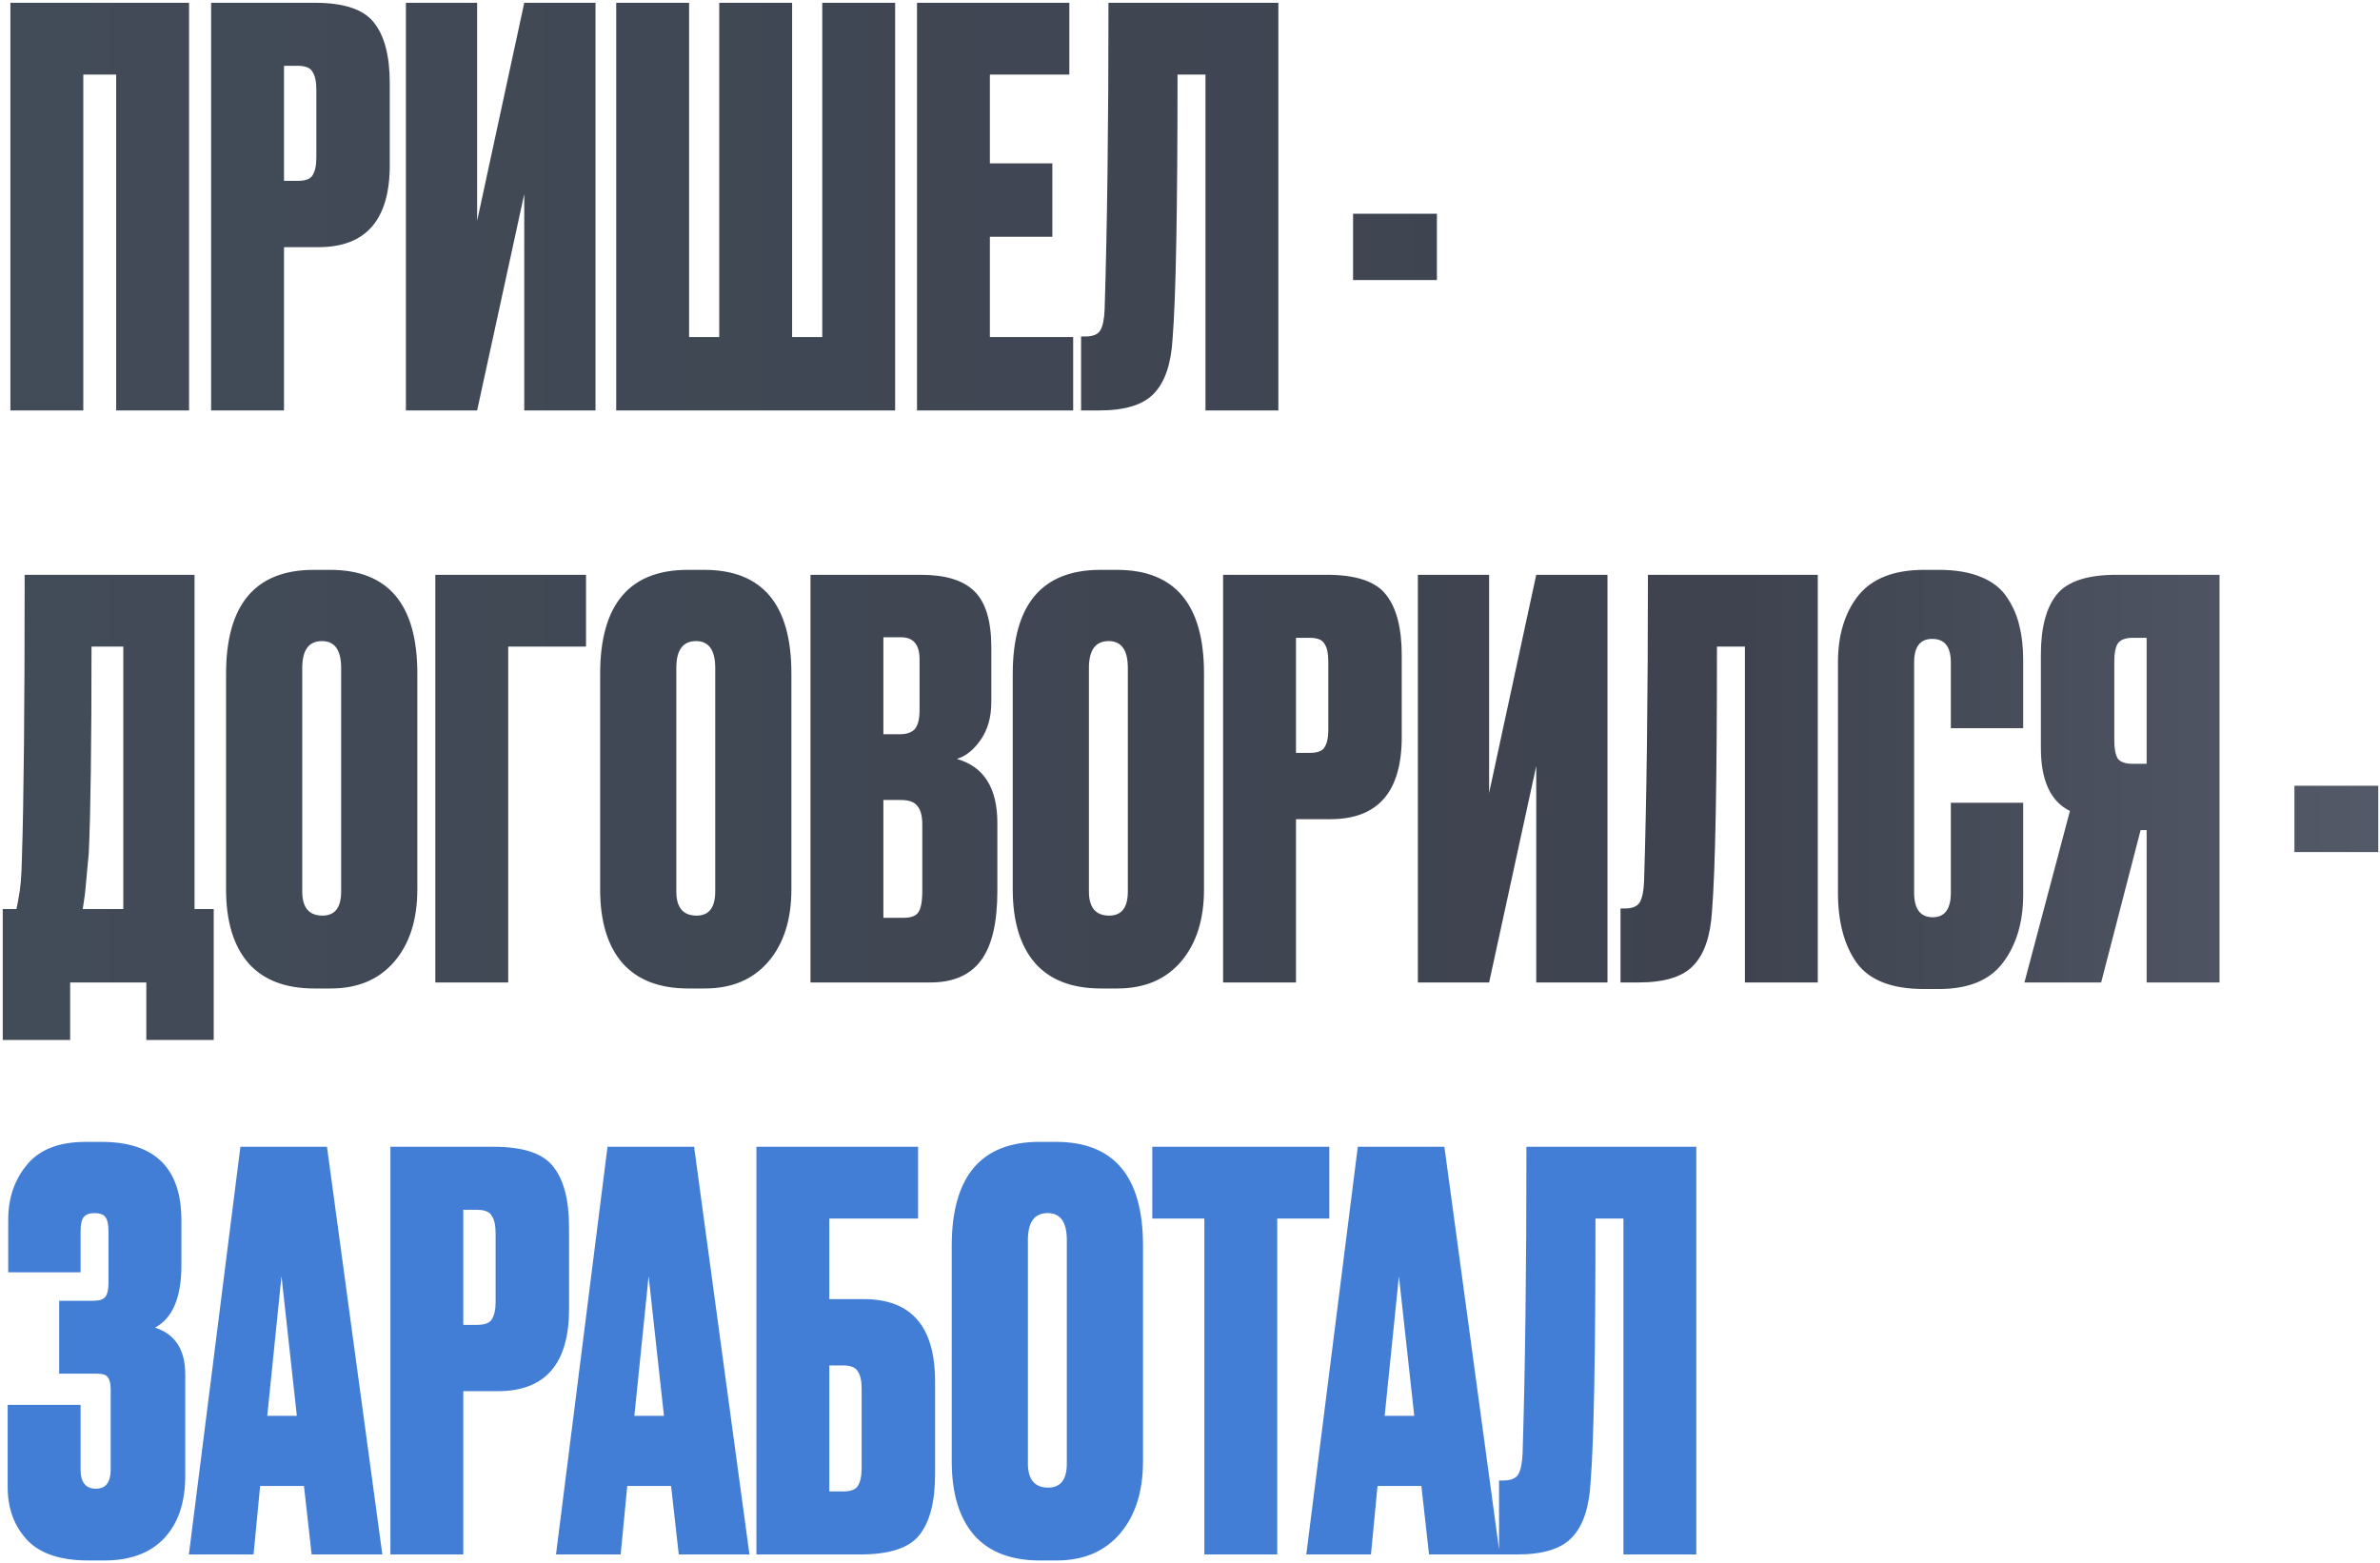<?xml version="1.0" encoding="UTF-8"?> <svg xmlns="http://www.w3.org/2000/svg" width="545" height="358" viewBox="0 0 545 358" fill="none"><path d="M2.384 94V0.637H43.293V94H26.603V17.076H19.074V94H2.384ZM72.941 56.605H65.035V94H48.345V0.637H72.062C78.755 0.637 83.272 2.143 85.615 5.155C88.041 8.166 89.254 12.809 89.254 19.084V37.782C89.254 50.33 83.816 56.605 72.941 56.605ZM65.035 15.068V41.421H68.172C69.929 41.421 71.058 41.002 71.56 40.166C72.146 39.246 72.439 37.907 72.439 36.15V20.59C72.439 18.666 72.146 17.285 71.56 16.449C71.058 15.528 69.929 15.068 68.172 15.068H65.035ZM120.051 94V44.432L109.259 94H92.946V0.637H109.259V50.581L120.051 0.637H136.365V94H120.051ZM141.107 94V0.637H157.797V77.185H164.699V0.637H181.388V77.185H188.29V0.637H204.98V94H141.107ZM209.984 0.637H244.869V17.076H226.674V37.405H240.979V54.22H226.674V77.185H245.748V94H209.984V0.637ZM276.044 94V17.076H269.644C269.644 48.113 269.268 68.275 268.515 77.561C268.18 83.334 266.758 87.516 264.248 90.11C261.822 92.703 257.639 94 251.7 94H247.559V77.059H248.562C250.236 77.059 251.365 76.599 251.951 75.679C252.536 74.675 252.871 73.044 252.955 70.785C253.54 52.045 253.833 28.663 253.833 0.637H292.734V94H276.044ZM309.842 48.95H329.041V64.134H309.842V48.95ZM33.505 238.176V225H16.062V238.176H0.627V208.185H3.765C4.099 206.595 4.267 205.717 4.267 205.549C4.685 203.625 4.936 200.614 5.019 196.514C5.438 183.798 5.647 162.173 5.647 131.637H44.548V208.185H48.94V238.176H33.505ZM20.329 195.385C19.743 201.492 19.451 204.629 19.451 204.796L18.949 208.185H28.235V148.076H20.956C20.956 170.58 20.747 186.35 20.329 195.385ZM95.563 154.225V203.667C95.563 210.611 93.806 216.132 90.292 220.231C86.779 224.331 81.926 226.38 75.736 226.38H71.971C65.362 226.38 60.343 224.456 56.913 220.608C53.483 216.676 51.768 211.029 51.768 203.667V154.35C51.768 138.455 58.46 130.508 71.846 130.508H75.61C88.912 130.508 95.563 138.414 95.563 154.225ZM78.12 204.169V152.97C78.12 148.871 76.656 146.821 73.728 146.821C70.716 146.821 69.21 148.871 69.21 152.97V204.169C69.21 207.85 70.758 209.691 73.853 209.691C76.698 209.691 78.12 207.85 78.12 204.169ZM99.686 225V131.637H134.195V148.076H116.376V225H99.686ZM181.223 154.225V203.667C181.223 210.611 179.466 216.132 175.952 220.231C172.439 224.331 167.586 226.38 161.396 226.38H157.631C151.022 226.38 146.003 224.456 142.573 220.608C139.143 216.676 137.428 211.029 137.428 203.667V154.35C137.428 138.455 144.12 130.508 157.506 130.508H161.27C174.572 130.508 181.223 138.414 181.223 154.225ZM163.78 204.169V152.97C163.78 148.871 162.316 146.821 159.388 146.821C156.376 146.821 154.87 148.871 154.87 152.97V204.169C154.87 207.85 156.418 209.691 159.513 209.691C162.358 209.691 163.78 207.85 163.78 204.169ZM185.597 225V131.637H210.82C216.509 131.637 220.608 132.892 223.118 135.402C225.711 137.912 227.008 142.22 227.008 148.327V160.75C227.008 164.264 226.171 167.192 224.498 169.534C222.909 171.793 221.11 173.215 219.102 173.801C225.293 175.558 228.388 180.452 228.388 188.483V204.044C228.388 211.322 227.134 216.634 224.624 219.98C222.114 223.327 218.266 225 213.079 225H185.597ZM206.303 183.213H202.287V210.192H206.93C208.52 210.192 209.607 209.816 210.193 209.063C210.862 208.226 211.197 206.553 211.197 204.044V188.86C211.197 186.852 210.82 185.43 210.067 184.593C209.398 183.673 208.143 183.213 206.303 183.213ZM206.303 145.943H202.287V168.154H206.052C207.557 168.154 208.687 167.778 209.44 167.025C210.193 166.188 210.569 164.724 210.569 162.633V150.962C210.569 147.616 209.147 145.943 206.303 145.943ZM275.706 154.225V203.667C275.706 210.611 273.949 216.132 270.436 220.231C266.922 224.331 262.07 226.38 255.879 226.38H252.114C245.505 226.38 240.486 224.456 237.056 220.608C233.626 216.676 231.911 211.029 231.911 203.667V154.35C231.911 138.455 238.604 130.508 251.989 130.508H255.754C269.055 130.508 275.706 138.414 275.706 154.225ZM258.263 204.169V152.97C258.263 148.871 256.799 146.821 253.871 146.821C250.859 146.821 249.354 148.871 249.354 152.97V204.169C249.354 207.85 250.901 209.691 253.997 209.691C256.841 209.691 258.263 207.85 258.263 204.169ZM304.676 187.605H296.77V225H280.08V131.637H303.798C310.49 131.637 315.008 133.143 317.35 136.155C319.776 139.166 320.989 143.81 320.989 150.084V168.782C320.989 181.33 315.552 187.605 304.676 187.605ZM296.77 146.068V172.421H299.907C301.664 172.421 302.794 172.002 303.296 171.166C303.881 170.246 304.174 168.907 304.174 167.15V151.59C304.174 149.666 303.881 148.285 303.296 147.449C302.794 146.528 301.664 146.068 299.907 146.068H296.77ZM351.787 225V175.432L340.995 225H324.681V131.637H340.995V181.581L351.787 131.637H368.1V225H351.787ZM399.571 225V148.076H393.171C393.171 179.113 392.795 199.275 392.042 208.561C391.707 214.334 390.285 218.516 387.775 221.11C385.349 223.703 381.166 225 375.227 225H371.085V208.059H372.089C373.762 208.059 374.892 207.599 375.477 206.679C376.063 205.675 376.398 204.044 376.481 201.785C377.067 183.045 377.36 159.663 377.36 131.637H416.261V225H399.571ZM446.728 204.42V183.84H463.292V204.922C463.292 211.196 461.745 216.383 458.649 220.482C455.638 224.498 450.744 226.506 443.967 226.506H440.579C433.217 226.506 428.072 224.498 425.144 220.482C422.3 216.467 420.878 211.113 420.878 204.42V151.715C420.878 145.441 422.425 140.338 425.521 136.406C428.7 132.474 433.719 130.508 440.579 130.508H443.967C447.816 130.508 451.036 131.052 453.63 132.139C456.307 133.227 458.315 134.816 459.653 136.908C460.992 138.916 461.912 141.049 462.414 143.308C463 145.566 463.292 148.16 463.292 151.088V166.774H446.728V151.715C446.728 148.118 445.306 146.319 442.461 146.319C439.701 146.319 438.32 148.118 438.32 151.715V204.42C438.32 208.185 439.742 210.067 442.587 210.067C445.348 210.067 446.728 208.185 446.728 204.42ZM491.562 190.114H490.182L481.147 225H463.579L473.994 185.722C469.56 183.547 467.343 178.737 467.343 171.291V149.958C467.343 143.768 468.556 139.166 470.982 136.155C473.408 133.143 477.968 131.637 484.661 131.637H508.252V225H491.562V190.114ZM491.562 174.93V146.068H488.425C486.668 146.068 485.497 146.528 484.911 147.449C484.41 148.285 484.159 149.624 484.159 151.464V169.66C484.159 171.417 484.41 172.755 484.911 173.676C485.497 174.512 486.668 174.93 488.425 174.93H491.562ZM525.401 179.95H544.6V195.134H525.401V179.95Z" fill="url(#paint0_linear_40_206)"></path><path d="M18.447 282.088V291.374H1.882V279.327C1.882 274.391 3.305 270.208 6.149 266.778C8.993 263.265 13.511 261.508 19.702 261.508H23.215C35.429 261.508 41.536 267.489 41.536 279.453V289.868C41.536 297.146 39.529 301.873 35.513 304.048C40.114 305.554 42.415 309.109 42.415 314.715V338.055C42.415 344.162 40.783 348.931 37.521 352.361C34.342 355.707 29.782 357.38 23.843 357.38H20.329C13.804 357.38 9.077 355.791 6.149 352.612C3.221 349.433 1.757 345.417 1.757 340.565V321.742H18.447V336.549C18.447 339.477 19.618 340.941 21.96 340.941C24.219 340.941 25.349 339.477 25.349 336.549V318.354C25.349 316.932 25.139 315.969 24.721 315.468C24.386 314.882 23.55 314.589 22.211 314.589H13.553V297.899H21.333C22.755 297.899 23.675 297.606 24.094 297.021C24.596 296.435 24.846 295.348 24.846 293.758V282.088C24.846 280.415 24.596 279.285 24.094 278.7C23.675 278.114 22.839 277.821 21.584 277.821C20.496 277.821 19.702 278.114 19.2 278.7C18.698 279.285 18.447 280.415 18.447 282.088ZM71.362 356L69.605 340.314H59.566L58.061 356H43.253L55.049 262.637H74.876L87.55 356H71.362ZM64.46 292.252L61.198 324.252H67.974L64.46 292.252ZM113.994 318.605H106.088V356H89.398V262.637H113.115C119.808 262.637 124.326 264.143 126.668 267.155C129.094 270.166 130.307 274.81 130.307 281.084V299.782C130.307 312.33 124.869 318.605 113.994 318.605ZM106.088 277.068V303.421H109.225C110.982 303.421 112.111 303.002 112.613 302.166C113.199 301.246 113.492 299.907 113.492 298.15V282.59C113.492 280.666 113.199 279.285 112.613 278.449C112.111 277.528 110.982 277.068 109.225 277.068H106.088ZM155.429 356L153.672 340.314H143.633L142.127 356H127.32L139.116 262.637H158.943L171.617 356H155.429ZM148.527 292.252L145.265 324.252H152.041L148.527 292.252ZM173.214 356V262.637H210.233V279.076H189.904V297.523H197.81C208.685 297.523 214.123 303.797 214.123 316.346V337.679C214.123 343.953 212.91 348.596 210.484 351.608C208.141 354.536 203.624 356 196.931 356H173.214ZM189.904 341.569H193.041C194.798 341.569 195.927 341.151 196.429 340.314C197.015 339.394 197.308 338.013 197.308 336.173V317.977C197.308 316.22 197.015 314.924 196.429 314.087C195.927 313.167 194.798 312.707 193.041 312.707H189.904V341.569ZM261.736 285.225V334.667C261.736 341.611 259.979 347.132 256.465 351.231C252.952 355.331 248.099 357.38 241.909 357.38H238.144C231.535 357.38 226.516 355.456 223.086 351.608C219.656 347.676 217.941 342.029 217.941 334.667V285.35C217.941 269.455 224.633 261.508 238.019 261.508H241.783C255.085 261.508 261.736 269.414 261.736 285.225ZM244.293 335.169V283.97C244.293 279.871 242.829 277.821 239.901 277.821C236.889 277.821 235.383 279.871 235.383 283.97V335.169C235.383 338.85 236.931 340.691 240.026 340.691C242.871 340.691 244.293 338.85 244.293 335.169ZM263.866 262.637H304.399V279.076H292.477V356H275.787V279.076H263.866V262.637ZM327.239 356L325.482 340.314H315.443L313.938 356H299.13L310.926 262.637H330.753L343.427 356H327.239ZM320.337 292.252L317.075 324.252H323.851L320.337 292.252ZM371.753 356V279.076H365.353C365.353 310.113 364.977 330.275 364.224 339.561C363.889 345.334 362.467 349.516 359.957 352.11C357.531 354.703 353.348 356 347.408 356H343.267V339.059H344.271C345.944 339.059 347.074 338.599 347.659 337.679C348.245 336.675 348.58 335.044 348.663 332.785C349.249 314.045 349.542 290.663 349.542 262.637H388.443V356H371.753Z" fill="#427ED6"></path><defs><linearGradient id="paint0_linear_40_206" x1="0" y1="50" x2="619" y2="50" gradientUnits="userSpaceOnUse"><stop stop-color="#424B58"></stop><stop offset="0.644" stop-color="#3E434F"></stop><stop offset="1" stop-color="#5F6575"></stop></linearGradient></defs></svg> 
